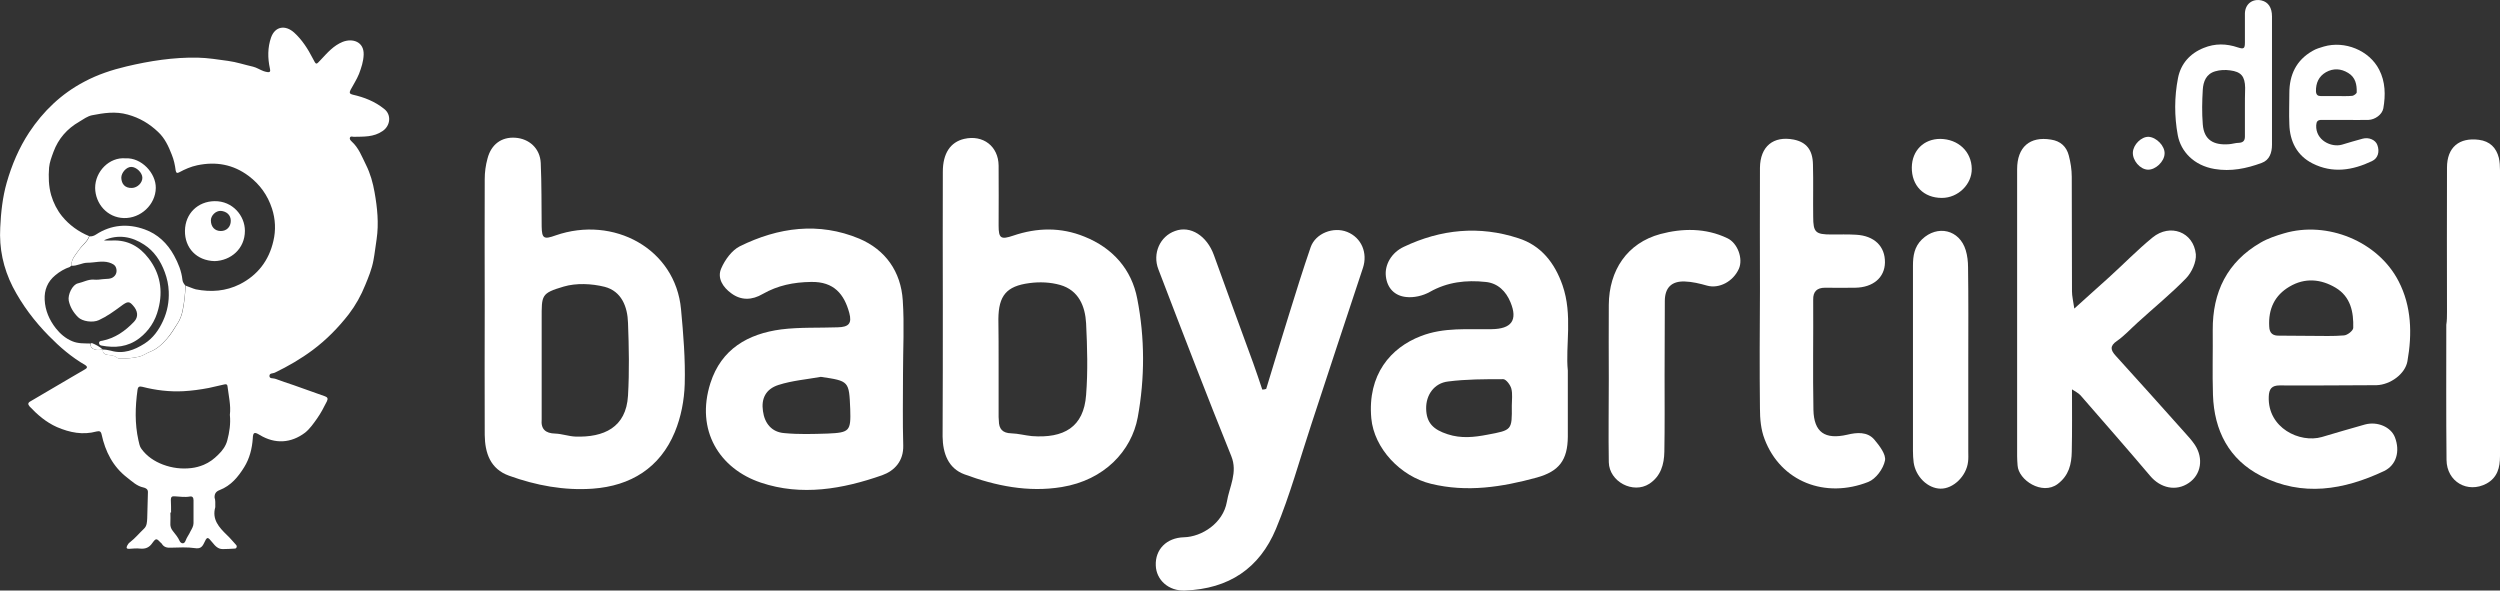 <svg xmlns="http://www.w3.org/2000/svg" xmlns:xlink="http://www.w3.org/1999/xlink" id="Capa_1" x="0px" y="0px" viewBox="0 0 1080 255.1" style="enable-background:new 0 0 1080 255.1;" xml:space="preserve"><rect x="0" y="0" width="1080" height="255.1" fill="#333333" stroke="none"/><style type="text/css">	.st0{fill:#FFFFFF;}</style><g>	<path class="st0" d="M209.4,131.9c0-18.2-0.1-36.3,0-54.5c0-3,0.4-6,1.2-8.9c1.6-6.2,6.1-9.4,12-9c6,0.4,10.7,4.6,11,10.9  c0.4,9.1,0.3,18.3,0.4,27.5c0.1,5.2,1,5.6,6,3.8c25-8.7,51.8,5.7,54.2,31.9c1,10.7,1.9,21.6,1.6,32.3c-0.2,7-1.6,14.3-4.3,20.8  c-6.4,15.4-19,23.2-35.4,24.4c-12.4,0.9-24.6-1.4-36.2-5.6c-8.1-2.9-10.4-9.8-10.5-17.6C209.3,169.2,209.4,150.5,209.4,131.9z   M234,157.2c0,7.7,0,15.3,0,23c0,0.3,0,0.7,0,1c-0.4,4.2,1.7,6,5.8,6.1c3,0.1,5.9,1.2,8.8,1.3c12.1,0.4,21.9-3.8,22.7-17.7  c0.6-10.4,0.4-21,0-31.4c-0.2-7-2.8-13.7-10.1-15.6c-5.6-1.4-12.3-1.7-17.7-0.1c-9.8,2.9-9.5,3.7-9.5,14  C234,144.2,234,150.7,234,157.2z"></path>	<path class="st0" d="M407.3,131.7c0-19.2-0.1-38.3,0-57.5c0-8,3.3-12.8,9.2-14.2c8.2-1.9,14.8,3.2,14.9,11.5c0.1,8.7,0,17.3,0,26  c0,5.5,1,6.1,6.3,4.3c10.3-3.5,20.6-3.7,30.7,0.4c12.3,4.9,20.5,14.2,22.9,26.9c3.3,16.9,3.3,34.3,0.2,51.2  c-2.7,14.5-14.4,27.1-32.8,30.1c-14.5,2.4-28.6-0.5-42.1-5.5c-7-2.6-9.3-9.1-9.4-16.3C407.3,169.7,407.3,150.7,407.3,131.7z   M431.4,156.8C431.5,156.8,431.5,156.8,431.4,156.8c0,7.8,0,15.6,0,23.4c0,0.5,0.1,1,0.1,1.5c0,3.6,1.6,5.4,5.4,5.5  c3,0.1,5.9,0.9,8.9,1.2c13.7,1,22.4-3.8,23.4-17.8c0.8-10.2,0.5-20.6,0-30.9c-0.4-7.4-3.2-14.3-11.2-16.6  c-4.2-1.2-8.9-1.4-13.3-0.8c-10,1.3-13.3,5.5-13.4,15.5C431.4,144.2,431.4,150.5,431.4,156.8z"></path>	<path class="st0" d="M895.1,168.2c0,9.3,0.1,18.1-0.1,26.9c-0.1,5.4-1.2,10.3-6.1,14c-6.7,5-16.9-1.7-17.3-8  c-0.1-1.3-0.2-2.7-0.2-4c0-41.3,0-82.7,0-124c0-9.6,5.5-14.3,14.6-12.8c4.1,0.6,6.7,3,7.7,6.8c0.8,3,1.3,6.2,1.3,9.3  c0.1,16.5,0,33,0.1,49.5c0,2,0.5,4,1,7.4c5.7-5.2,10.4-9.3,15-13.5c6.3-5.7,12.2-11.8,18.8-17.2c7.6-6.2,17.7-2.4,18.7,7.2  c0.3,3.4-1.8,7.9-4.2,10.4c-6.6,6.8-14,12.8-21,19.2c-3,2.7-5.7,5.7-8.9,7.9c-3.2,2.2-2.7,4-0.5,6.4c9.8,10.8,19.6,21.7,29.4,32.7  c1.7,1.9,3.4,3.7,4.8,5.8c3.8,5.8,2.7,12.8-2.6,16.4c-5.5,3.8-12.3,2.3-16.8-3.1c-9.9-11.7-20-23.2-30-34.7  C897.8,169.7,896.4,169.1,895.1,168.2z"></path>	<path class="st0" d="M390.1,161.4c0,10.3-0.2,20.7,0.1,31c0.2,6.8-3.8,11-9.1,12.9c-17.1,6-34.9,9.1-52.4,3.2  c-17.9-6-28.3-22.6-21.8-43c4.7-14.7,16.2-21.3,30.6-23.2c8.1-1,16.3-0.6,24.4-0.9c4.8-0.1,6.2-1.7,5-6.2  c-2.2-8.1-6.6-13.6-16.5-13.4c-7.6,0.1-14.4,1.5-20.9,5.2c-4.6,2.7-9.3,2.9-13.6-0.3c-3.6-2.6-6.2-6.6-4.3-10.8  c1.6-3.7,4.6-7.8,8-9.5c16.6-8.2,34.1-10.6,51.6-3.3c11.3,4.8,18,14.2,18.8,26.7C390.7,140.3,390.1,150.8,390.1,161.4  C390,161.4,390.1,161.4,390.1,161.4z M354.6,162.8c-6.1,1.1-12.4,1.6-18.3,3.5c-5.6,1.8-7.5,6-6.7,11.3c0.7,5.3,3.8,9.1,9.2,9.5  c6.2,0.6,12.4,0.4,18.7,0.2c9.6-0.4,10.1-1.1,9.8-10.6C366.8,164.6,366.8,164.6,354.6,162.8z"></path>	<path class="st0" d="M547,168c3.3-10.8,6.5-21.5,9.9-32.3c3-9.7,6-19.3,9.3-28.9c2.1-6,9.8-9,15.8-6.6c6.2,2.5,8.9,9.1,6.8,15.5  c-7.5,22.5-14.9,45.1-22.3,67.6c-5,15.1-9.2,30.6-15.3,45.2c-7.1,17-20.3,25.9-39.3,26.6c-7.1,0.3-12.4-4.6-12.6-10.8  c-0.3-6.9,4.6-12,12.2-12.2c7.7-0.2,16.9-6.1,18.5-15.3c1.1-6.6,4.8-12.7,1.9-19.8c-5.2-12.8-10.2-25.6-15.2-38.4  c-5.5-14.1-10.9-28.2-16.3-42.3c-2.6-6.8,0.7-14.2,7.2-16.5c6.7-2.5,13.8,2.1,16.8,10.4c5.6,15.6,11.3,31.1,17,46.7  c1.4,3.8,2.6,7.6,3.9,11.4C545.9,168.3,546.5,168.2,547,168z"></path>	<path class="st0" d="M677.3,160.1c0,11.3,0,20,0,28.6c-0.1,10-3.7,14.9-13.4,17.6c-15,4.1-30.1,6.5-45.7,2.7  c-13.2-3.2-24.6-15.3-25.8-28.3c-1.7-18.9,8.4-30.5,21.4-35.5c10-3.9,20.3-2.8,30.6-3c8.5-0.1,11.4-3.8,8.1-11.7  c-1.9-4.6-5.4-8.2-10.7-8.7c-8.4-0.9-16.5,0-24.1,4.3c-3,1.7-7,2.6-10.3,2.2c-4.8-0.5-8.1-3.7-8.7-8.9c-0.6-5,2.4-10.3,7.8-12.8  c16-7.6,32.6-9.2,49.4-3.7c9.8,3.1,15.7,10.6,19.1,20.3C679.5,136.1,676.2,149.5,677.3,160.1z M653.1,175.3c0-2.5,0.4-5.1-0.2-7.4  c-0.4-1.6-2.3-4.1-3.5-4.1c-8,0-16,0-23.8,1c-6.1,0.7-9.6,5.9-9.5,11.7c0.1,6.2,3.1,9.1,9.3,11.1c5.8,1.9,11.4,1.3,17.1,0.2  C653.2,185.8,653.2,185.9,653.1,175.3z"></path>	<path class="st0" d="M1005.8,166.5c-7,0-14,0.1-21,0c-3.4,0-4.6,1.5-4.7,4.9c-0.5,13.5,13.4,20.1,22.9,17.4  c6.2-1.8,12.4-3.7,18.6-5.4c5.5-1.5,11.3,1.1,13,5.5c2.3,6,0.7,12-4.7,14.6c-17.4,8.2-35.3,11.2-53.1,2.1  c-13.9-7.1-20.3-19.6-20.8-35c-0.3-9.3,0-18.6-0.1-28c-0.1-16.4,6.2-29.4,20.7-37.8c3.1-1.8,6.7-3,10.1-4  c18.6-5.5,40.6,3.4,49.5,20.7c5.6,10.8,5.9,22.8,3.8,34.6c-1,5.5-7.4,10.1-13.3,10.3C1019.8,166.5,1012.8,166.4,1005.8,166.5  C1005.8,166.4,1005.8,166.5,1005.8,166.5z M998.6,145.1C998.6,145.1,998.6,145,998.6,145.1c4.7,0,9.3,0.2,14-0.2  c1.5-0.1,3.9-2,4-3.2c0.2-6.9-1.1-13.5-7.6-17.4c-6.4-3.8-13.3-4.4-19.9-0.5c-6.5,3.8-9.2,9.7-8.8,17.2c0.1,3.1,1.7,4.1,4.4,4  C989.3,145,993.9,145.1,998.6,145.1z"></path>	<path class="st0" d="M760.3,125.5c0-17.7-0.1-35.3,0-53c0.1-9.3,5.8-13.9,14.6-12.2c5.4,1.1,8.2,4.4,8.3,10.8  c0.2,7.5,0,15,0.1,22.5c0,6.8,1,7.7,7.9,7.7c3.5,0,7-0.1,10.5,0.1c8,0.4,12.7,5,12.6,12c-0.1,6.5-5.1,10.8-12.9,10.9  c-4.3,0.1-8.7,0-13,0c-3.4,0-5.2,1.6-5.1,5.2c0.1,15.8-0.2,31.6,0.1,47.5c0.2,9.8,5,13,14.6,10.8c4.1-1,8.7-1.4,11.7,2.1  c2.2,2.6,5.2,6.5,4.6,9.1c-0.7,3.5-3.9,7.9-7.2,9.2c-18.5,7.3-37.8,0-44.8-18.5c-1.6-4.1-2-8.8-2-13.2  C760.1,159.5,760.2,142.5,760.3,125.5C760.2,125.5,760.2,125.5,760.3,125.5z"></path>	<path class="st0" d="M1057.1,134.8c0-20.8-0.1-41.6,0-62.4c0-8.8,5.3-13.1,13.8-12c4.7,0.6,7.5,3.4,8.6,7.8  c0.4,1.7,0.5,3.6,0.5,5.4c0,41.1,0,82.2,0,123.4c0,5-1.1,9.3-5.8,11.9c-8.2,4.4-17.2-0.8-17.3-10.2c-0.2-19.5-0.1-39-0.1-58.4  C1057.1,138.5,1057.1,136.6,1057.1,134.8L1057.1,134.8z"></path>	<path class="st0" d="M695,163.7c0-10.7-0.1-21.3,0-32c0.1-14.9,7.9-26.7,22.3-30.6c9.4-2.5,19.5-2.7,28.9,1.8  c4.5,2.1,6.9,8.9,5,13.2c-2.5,5.6-8.6,8.7-13.7,7.3c-3.2-0.9-6.4-1.7-9.7-1.8c-5.7-0.2-8.6,2.7-8.6,8.5c-0.1,10.7,0,21.3-0.1,32  c0,11,0.1,22-0.1,33c-0.1,5.5-1.5,10.6-6.5,13.9c-7,4.5-17.3-0.9-17.5-9.3C694.8,187.7,695,175.7,695,163.7z"></path>	<path class="st0" d="M850.3,156c0,13,0,26,0,39c0,1.5,0.1,3-0.1,4.5c-0.7,6.2-6.4,11.7-11.9,11.6c-5.5-0.1-10.7-5.1-11.6-11.3  c-0.2-1.6-0.3-3.3-0.3-5c0-26.7,0-53.3,0-80c0-4.3,0.6-8.2,3.9-11.4c6.7-6.4,16.2-4.2,18.9,4.7c0.7,2.3,1,4.9,1,7.4  C850.4,129,850.3,142.5,850.3,156z"></path>	<path class="st0" d="M838.9,85.5c-7.9,0-13.1-5.3-13-13.2C826,65,831.1,60,838.2,60c7.8,0.1,13.5,5.5,13.6,12.9  C851.9,79.6,845.9,85.5,838.9,85.5z"></path>	<path class="st0" d="M935.1,66.4c-0.1,3.4-3.9,7-7.2,6.9c-3.4-0.1-6.7-4-6.5-7.5c0.2-3.4,3.7-6.8,6.8-6.7  C931.6,59.3,935.3,63.1,935.1,66.4z"></path>	<g>		<path class="st0" d="M981.5,34.9c0-9.3,0-18.5,0-27.8c0-3.8-1.6-6.2-4.5-6.9c-3.9-0.9-7.1,1.5-7.2,5.6c0,4.2,0,8.4,0,12.6   c0,2.6-0.5,2.9-3,2.1c-5-1.7-9.9-1.8-14.8,0.2c-6,2.4-9.9,6.9-11.1,13c-1.6,8.2-1.6,16.6-0.1,24.7c1.3,7,6.9,13.1,15.9,14.6   c7,1.2,13.8-0.2,20.3-2.6c3.4-1.2,4.5-4.4,4.5-7.9C981.5,53.3,981.5,44.1,981.5,34.9z M969.8,47L969.8,47c0,3.8,0,7.5,0,11.3   c0,0.2,0,0.5,0,0.7c0,1.8-0.8,2.6-2.6,2.7c-1.4,0-2.8,0.5-4.3,0.6c-6.6,0.5-10.8-1.8-11.3-8.6c-0.4-5-0.3-10,0-14.9   c0.2-3.6,1.5-6.9,5.4-8c2-0.6,4.3-0.7,6.4-0.4c4.8,0.6,6.4,2.6,6.5,7.5C969.8,40.9,969.8,44,969.8,47z"></path>		<path class="st0" d="M1013,51.8c-3.4,0-6.8,0-10.1,0c-1.7,0-2.2,0.7-2.3,2.3c-0.3,6.5,6.5,9.7,11.1,8.4c3-0.9,6-1.8,9-2.6   c2.6-0.7,5.5,0.5,6.3,2.7c1.1,2.9,0.3,5.8-2.3,7c-8.4,4-17,5.4-25.7,1c-6.7-3.4-9.8-9.5-10-16.9c-0.2-4.5,0-9,0-13.5   c0-7.9,3-14.2,10-18.2c1.5-0.9,3.2-1.4,4.9-1.9c9-2.6,19.6,1.6,23.9,10c2.7,5.2,2.8,11,1.8,16.7c-0.5,2.7-3.6,4.9-6.4,5   C1019.8,51.9,1016.4,51.8,1013,51.8L1013,51.8z M1009.5,41.5L1009.5,41.5c2.3,0,4.5,0.1,6.7-0.1c0.7-0.1,1.9-1,1.9-1.5   c0.1-3.3-0.5-6.5-3.7-8.4c-3.1-1.9-6.4-2.1-9.6-0.3c-3.1,1.8-4.4,4.7-4.3,8.3c0.1,1.5,0.8,2,2.1,2   C1005,41.5,1007.3,41.5,1009.5,41.5z"></path>	</g>	<g>		<path class="st0" d="M93,219.1c-1.5,5.3,1.6,8.7,5,12c1.4,1.3,2.6,2.8,3.9,4.2c0.3,0.3,0.5,0.7,0.3,1.1c-0.1,0.5-0.5,0.6-1,0.6   c-1.7,0.1-3.4,0.2-5,0.2c-2,0-3.2-1.3-4.4-2.8c-2.2-2.7-2.3-2.7-3.8,0.5c-0.8,1.6-1.8,2.2-3.7,1.9c-3.4-0.5-7-0.3-10.5-0.2   c-1.6,0.1-3-0.2-3.9-1.7c-0.1-0.1-0.2-0.3-0.4-0.4c-1.9-2-2.1-2.1-3.7,0.1c-1.3,1.9-2.9,2.6-5.2,2.4c-1.6-0.2-3.3,0-4.9,0.1   c-1,0-1.2-0.4-0.8-1.3c0.3-0.6,0.7-1.2,1.3-1.6c2.2-1.7,4-3.9,6-5.8c1.3-1.2,1.3-2.9,1.4-4.5c0.1-3.7,0.2-7.4,0.3-11.2   c0.1-1.4-1-1.9-1.9-2.1c-2.9-0.6-4.9-2.6-7.1-4.3c-6.1-4.7-9.4-11.2-11-18.6c-0.3-1.4-0.9-1.6-2.2-1.3c-5.9,1.6-11.5,0.5-17.1-1.9   c-4.7-2.1-8.4-5.3-11.8-8.9c-0.8-0.9-0.8-1.6,0.3-2.2c5.9-3.5,11.8-6.9,17.7-10.4c2-1.2,4-2.3,6-3.5c0.9-0.5,1.1-1.1,0-1.8   c-5.9-3.4-11-7.8-15.7-12.6c-6.2-6.3-11.5-13.3-15.6-21.2c-4.1-8.1-5.9-16.6-5.4-25.6c0.3-6.5,1-13.1,2.8-19.4   c2.2-7.7,5.3-15,9.7-21.7c6.1-9.2,13.9-16.7,23.8-21.9c5.8-3.1,11.9-5.1,18.2-6.6c10.1-2.4,20.4-4,30.8-3.8   c4.4,0.1,8.7,0.8,13.1,1.4c3.7,0.5,7.2,1.7,10.8,2.5c1.6,0.4,2.9,1.3,4.5,1.9c0.5,0.2,1,0.3,1.5,0.4c1.4,0.3,1.6-0.3,1.3-1.5   c-1-4.5-1-9.1,0.5-13.4c1.7-4.8,6.1-5.6,10-2.1c3.4,3.1,5.9,7,8,11.1c1.6,3.1,1.4,2.8,3.6,0.5c2.8-3,5.4-6,9.3-7.6   c4.3-1.7,9.3-0.1,9.1,5.5c-0.1,3-1,5.6-2,8.3c-1,2.5-2.5,4.7-3.7,7c-0.6,1.2-0.3,1.7,1,2c4.9,1.1,9.5,2.9,13.5,6.1   c3.3,2.5,2.8,7.3-0.6,9.6c-3.9,2.7-8.2,2.4-12.5,2.5c-0.5,0-1.3-0.4-1.6,0.3c-0.3,0.7,0.2,1.2,0.7,1.7c3.1,2.8,4.4,6.5,6.2,10.1   c1.9,3.8,3,7.8,3.7,11.8c1.2,6.7,1.9,13.5,0.9,20.3c-0.5,3.1-0.8,6.2-1.4,9.3c-0.7,3.7-2.1,7.1-3.5,10.5   c-1.8,4.5-4.2,8.8-7.1,12.6c-4.5,5.8-9.7,11.1-15.6,15.5c-5.1,3.8-10.6,7-16.4,9.8c-0.8,0.4-2.3,0.1-2.3,1.4   c0,1.3,1.5,0.9,2.4,1.2c2.7,1,5.4,1.9,8.1,2.8c3.5,1.2,7,2.5,10.4,3.7c1,0.4,2.1,0.7,3.1,1.1c1.1,0.4,1.4,1,0.8,2.2   c-1.3,2.6-2.6,5.1-4.3,7.5c-1.5,2.1-3,4.3-5.1,6c-6.1,4.6-13,5-19.6,1c-2.3-1.4-2.9-1.2-3,1.5c-0.3,4.4-1.4,8.7-3.7,12.4   c-2.6,4.2-5.7,8-10.6,9.9c-1.6,0.6-2.3,1.6-2.2,3.3C93.1,216,93,217.5,93,219.1z M44.4,151L44.4,151c-0.1,2,1.4,2.3,2.9,2.4   c1.2,0.1,2.4,0.3,3.4,1.2c0.2,0.2,0.6,0.3,1,0.3c2.8,0.1,5.6-0.2,8.4-0.8c1.7-0.4,3.1-1.5,4.7-2.1c3.1-1.2,5.3-3.3,7.4-5.7   c1.8-2,3.1-4.3,4.5-6.5c1.2-1.8,1.9-3.8,2.3-5.9c0.7-3.5,1-7,1.2-10.5c1.5,0.5,2.9,1.2,4.4,1.6c6.6,1.3,13,0.8,19-2.2   c7.7-3.9,12.6-10.3,14.5-18.7c1.1-4.6,0.9-9.4-0.6-14c-1.9-5.8-5.2-10.4-10.1-14.1c-6.7-5-14.1-6.3-22.2-4.6   c-2.8,0.6-5.3,1.7-7.7,3c-0.9,0.5-1.4,0.4-1.6-0.7c-0.3-2.4-0.8-4.7-1.7-6.9c-1.4-3.6-3-7.1-5.9-9.8c-3.8-3.6-8-6.1-13.1-7.5   c-5.3-1.5-10.4-0.7-15.5,0.3c-1.9,0.4-3.7,1.7-5.5,2.8c-5.2,3-9,7.3-11.1,13c-0.8,2.2-1.7,4.5-1.9,6.8c-0.3,4-0.2,8,0.9,11.9   c1,3.4,2.6,6.5,4.7,9.1c3.1,3.8,7.1,6.7,11.7,8.6c-0.8,2.4-3,3.8-4.3,5.8c-1.5,2.1-3.4,4-3.4,6.9c-0.2,0.2-0.4,0.5-0.6,0.6   c-2.3,0.8-4.4,2-6.3,3.6c-3.4,2.8-4.8,6.4-4.6,10.6c0.2,4.6,2,8.7,4.8,12.3c1.9,2.4,4.2,4.4,7.1,5.6c2.6,1.1,5.2,0.9,7.8,1   c0,1.6,0.8,2.3,2.3,2.7C42.4,151.3,43.4,151.1,44.4,151z M99.3,179.2c0.5-4-0.5-8.1-1-12.2c-0.1-1.1-0.7-1.1-1.5-0.9   c-2.2,0.5-4.4,1-6.6,1.5c-3.7,0.7-7.3,1.2-11,1.4c-6,0.3-11.9-0.4-17.7-1.9c-1.3-0.3-1.9-0.1-2.1,1.4c-1,7.3-1.2,14.5,0.4,21.7   c0.3,1.2,0.5,2.7,1.3,3.7c2.3,3.2,5.6,5.4,9.3,6.8c4,1.5,8.1,2,12.3,1.5c1.8-0.2,3.6-0.7,5.3-1.4c2.4-1,4.4-2.5,6.2-4.3   c1.9-1.8,3.4-3.9,4-6.3C99.1,186.8,99.7,183.1,99.3,179.2z M73.9,221.4c-0.1,0-0.2,0-0.3,0c0,1.5,0.1,3,0,4.5   c-0.1,1.3,0.2,2.4,1,3.4c1.1,1.4,2.3,2.8,3,4.4c0.2,0.5,0.8,1.1,1.5,1c0.6-0.1,0.9-0.7,1.1-1.2c0.5-1.4,1.5-2.6,2.1-4   c0.6-1.1,1.3-2.2,1.3-3.5c0-3.3,0-6.6,0-9.9c0-1.2-0.5-1.8-1.6-1.6c-2.2,0.4-4.4,0-6.6-0.1c-1.1-0.1-1.6,0.3-1.6,1.5   C73.9,217.7,73.9,219.5,73.9,221.4z"></path>		<path class="st0" d="M38.6,102.1c1.1,0.1,2-0.2,2.9-0.8c6.6-4.3,13.8-4.8,21-2.2c5.6,2,9.8,6,12.7,11.3c1.8,3.3,3.2,6.7,3.6,10.4   c0.1,1,0.6,1.8,1.3,2.6c-0.1,3.5-0.5,7-1.2,10.5c-0.4,2.1-1.1,4.1-2.3,5.9c-1.4,2.2-2.8,4.5-4.5,6.5c-2.1,2.4-4.3,4.5-7.4,5.7   c-1.5,0.6-2.9,1.7-4.7,2.1c-2.8,0.6-5.6,0.9-8.4,0.8c-0.3,0-0.7-0.1-1-0.3c-1-0.9-2.1-1-3.4-1.2c-1.4-0.1-2.9-0.5-2.9-2.4   c1.2,0,2.4,0.2,3.6,0.5c5.4,1.6,10.2-0.3,14.6-3.1c3.6-2.3,6.1-5.8,7.9-9.7c1.9-4.1,2.7-8.4,2.5-12.8c-0.1-2.8-0.7-5.6-1.7-8.3   c-1.8-4.9-4.6-9.1-8.9-11.9c-5.3-3.5-11.2-4.6-17.4-1.9c0.2,0,0.4,0.1,0.6,0.1c1,0,2,0,3,0c6.7-0.3,11.8,2.6,15.7,7.7   c5,6.5,6.3,13.9,4.2,21.9c-1.3,5.2-4.1,9.5-8.3,12.7c-4.9,3.7-10.4,4.2-16.2,3.1c-0.6-0.1-1.1-0.4-1.1-1.1c0-0.9,0.8-0.9,1.4-1   c5.5-1.1,9.9-4.2,13.7-8.2c2-2.1,1.7-4.7-0.5-7.1c-1.6-1.8-2.3-1.8-5.2,0.4c-3,2.2-6,4.4-9.5,6c-2.6,1.2-7.1,0.6-9-1.3   c-2-2-3.4-4.3-4-7.1c-0.5-2.6,1.6-7,4-7.5c2.3-0.5,4.4-1.8,6.9-1.6c1.2,0.1,2.6,0,3.8-0.2c1.6-0.2,3.5,0.1,4.8-1.1   c1.2-1,1.4-2.6,0.9-3.9c-0.4-1.2-1.7-1.8-3-2.2c-3.1-0.9-6.2,0.1-9.3,0.1c-2.4,0-4.5,1.5-7,1.3c0-2.9,1.9-4.7,3.4-6.9   C35.6,105.9,37.8,104.5,38.6,102.1z"></path>		<path class="st0" d="M39.1,148.4c0.2-0.1,0.5-0.2,0.6-0.2c1.7,0.7,3.3,1.5,4.7,2.8c-1,0.1-2,0.3-3,0.1   C39.9,150.7,39,150,39.1,148.4z"></path>		<path class="st0" d="M92.7,112.8c-7.8-0.2-12.9-5.7-12.8-13.1C80,92.2,85.5,87,92.7,86.9c7.8-0.1,13.1,6.3,13.1,12.8   C105.8,107.5,99.7,112.6,92.7,112.8z M95.4,99.8c2.5,0,4.3-1.8,4.3-4.4c0-2.6-1.9-4.1-4.3-4.3c-2.2-0.1-4.3,2-4.3,4.1   C91.1,98,92.8,99.8,95.4,99.8z"></path>		<path class="st0" d="M54.2,68.4c6.9-0.4,13.2,6.4,13.1,12.8c-0.1,7.2-6.5,13.2-13.8,13c-7.2-0.2-12.3-6.2-12.4-13   C41.1,74,47.3,67.8,54.2,68.4z M52.4,76.8c0.1,2.6,1.5,4.5,4.6,4.4c2.4-0.1,4.5-2.2,4.5-4.4s-2.6-4.7-4.8-4.7   C54.6,72.1,52.4,74.6,52.4,76.8z"></path>	</g></g></svg>